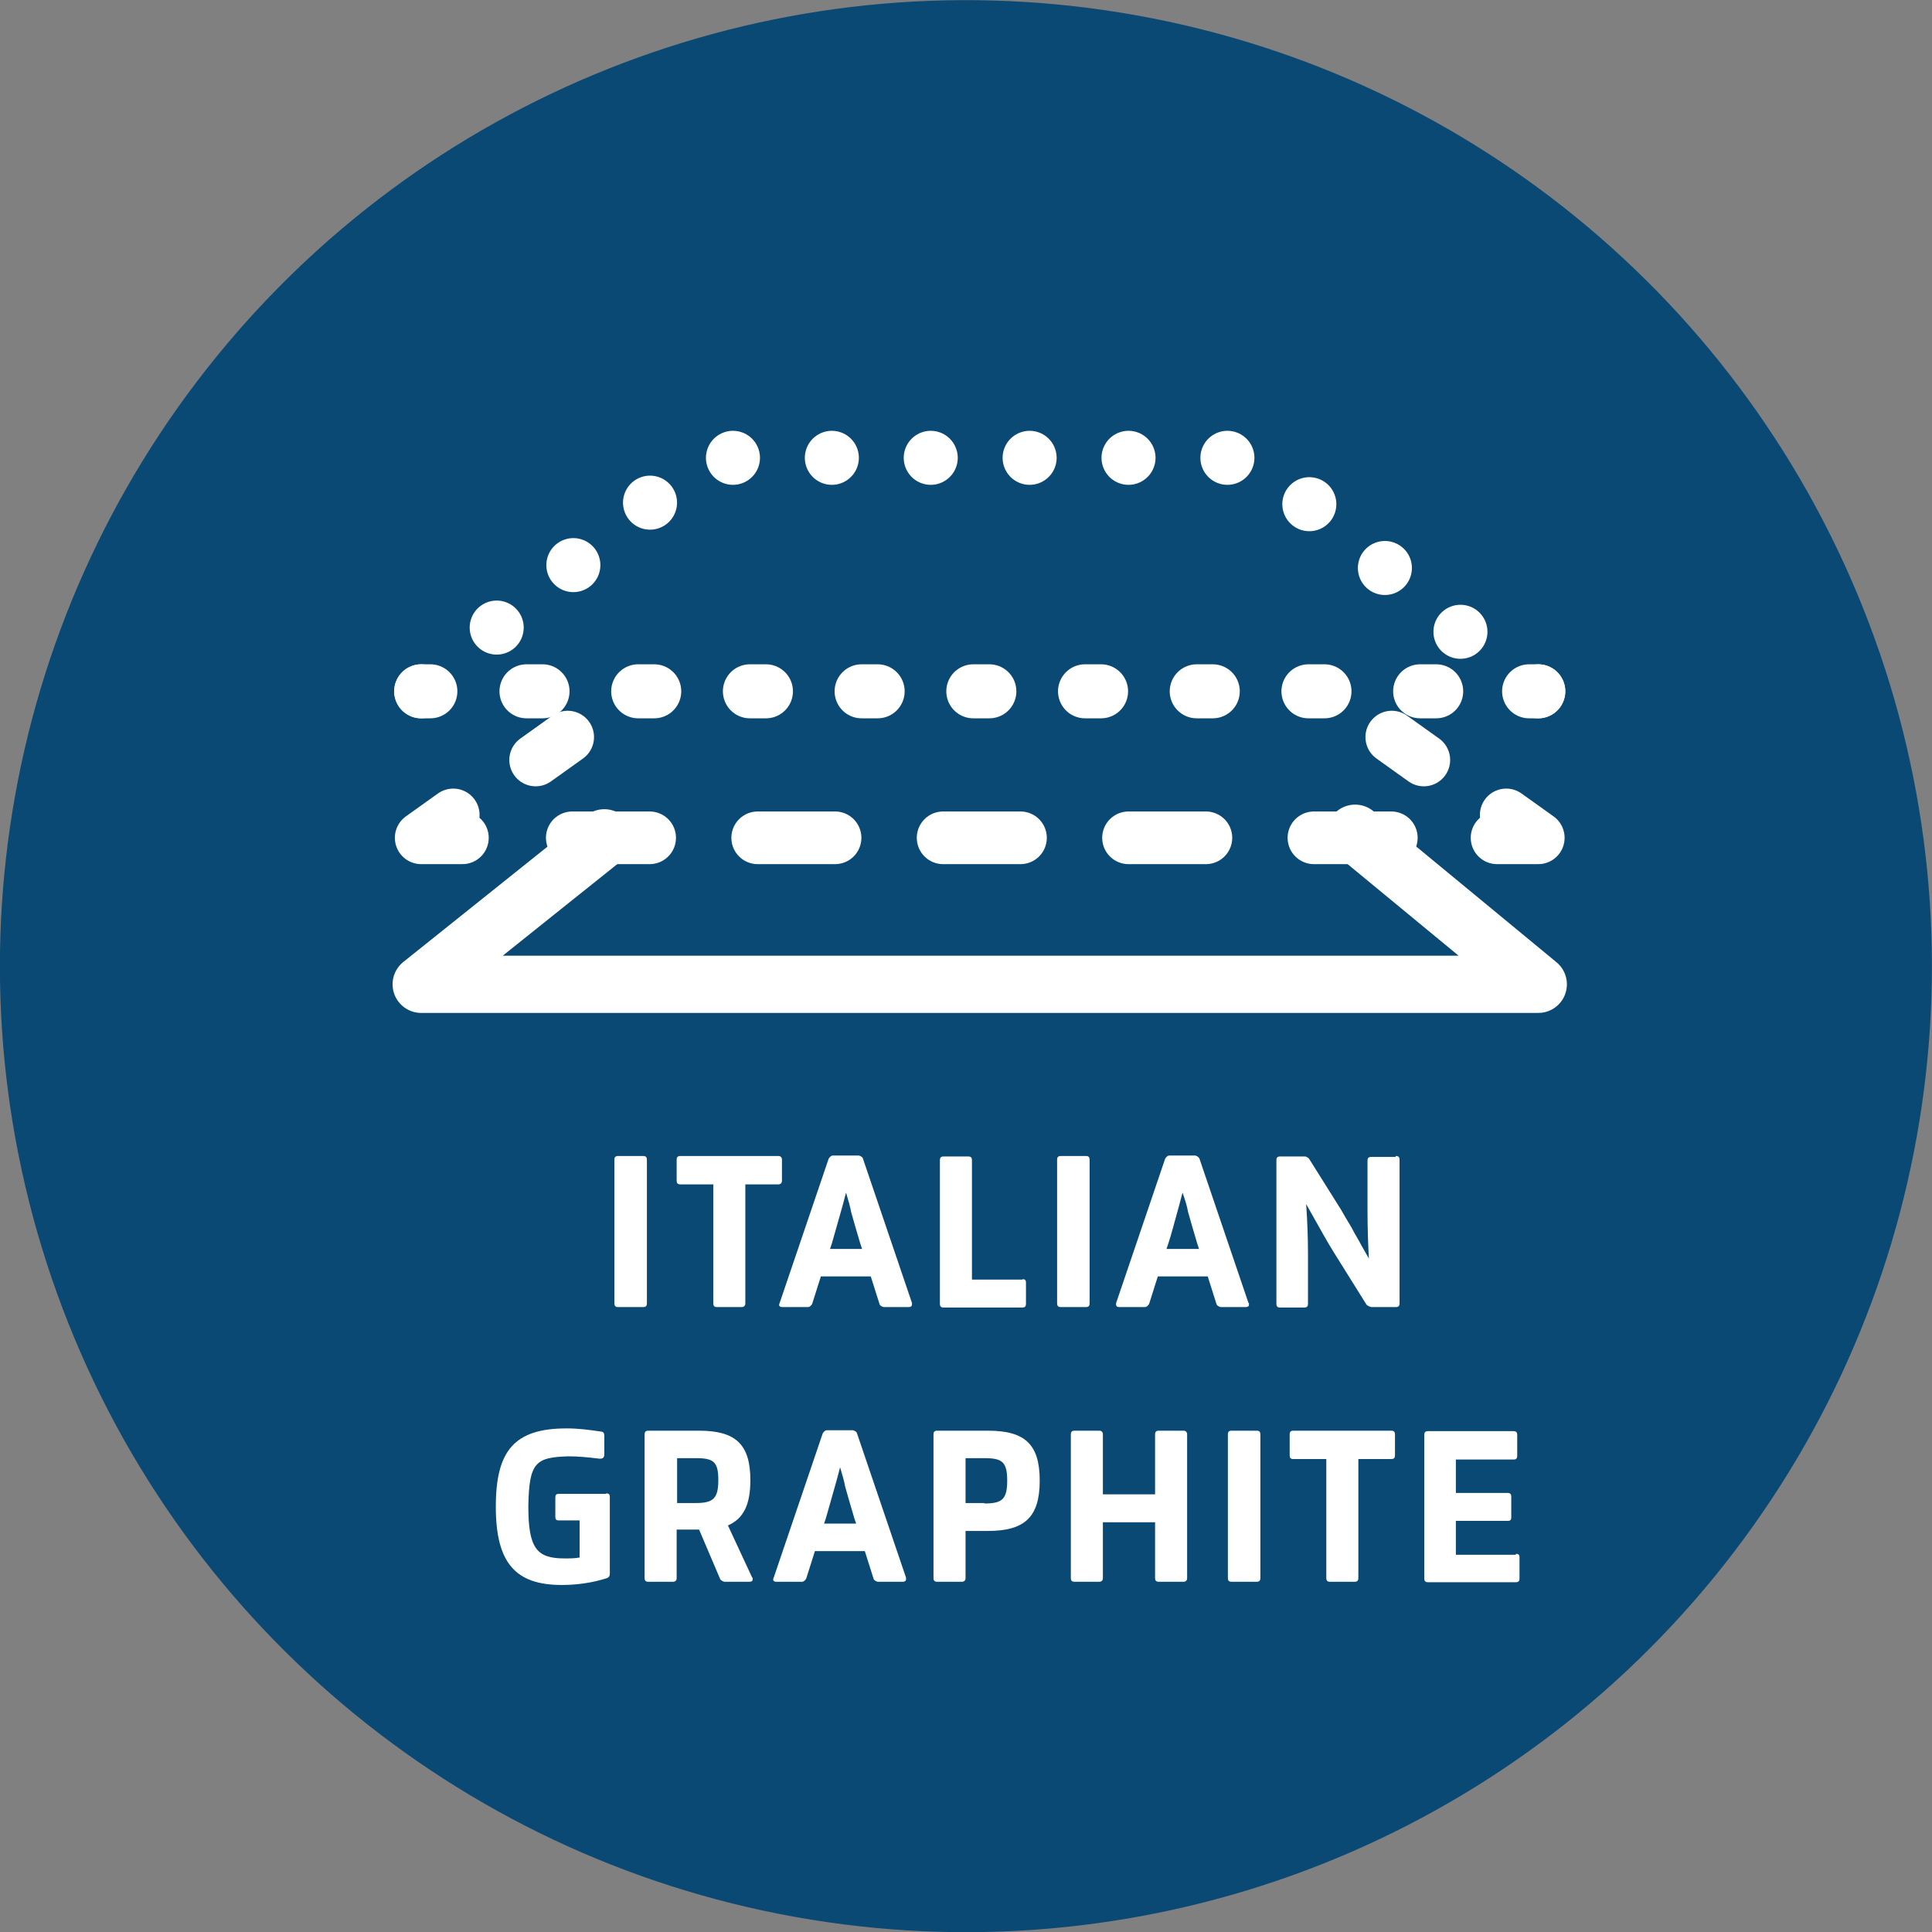 <?xml version="1.0" encoding="UTF-8"?>
<svg id="Layer_2" data-name="Layer 2" xmlns="http://www.w3.org/2000/svg" viewBox="0 0 42.2 42.2">
  <rect x="0" y="0" width="42.2" height="42.2" fill="#808080" stroke="none"/>
  <defs>
    <style>
      .cls-1 {
        stroke-width: 1.25px;
      }

      .cls-1, .cls-2, .cls-3, .cls-4, .cls-5, .cls-6 {
        fill: none;
        stroke: #fff;
        stroke-linecap: round;
        stroke-linejoin: round;
      }

      .cls-2 {
        stroke-dasharray: 0 0 .35 2.09;
      }

      .cls-2, .cls-4, .cls-6 {
        stroke-width: 1.18px;
      }

      .cls-3 {
        stroke-dasharray: 0 0 1.69 2.36;
      }

      .cls-3, .cls-5 {
        stroke-width: 1.15px;
      }

      .cls-7 {
        fill: #fff;
      }

      .cls-7, .cls-8 {
        stroke-width: 0px;
      }

      .cls-8 {
        fill: #0b4975;
      }

      .cls-6 {
        stroke-dasharray: 0 0 0 2.16;
      }
    </style>
  </defs>
  <g id="Layer_1-2" data-name="Layer 1">
    <circle class="cls-8" cx="21.1" cy="21.1" r="21.1" transform="translate(-3.11 38.55) rotate(-80.78)"/>
    <g>
      <polyline class="cls-1" points="13.2 18.3 9.2 21.5 33.6 21.5 29.6 18.2"/>
      <g>
        <line class="cls-5" x1="12.4" y1="16.1" x2="11.7" y2="16.6"/>
        <polyline class="cls-5" points="9.9 17.8 9.2 18.3 10.1 18.3"/>
        <line class="cls-3" x1="12.5" y1="18.3" x2="31.5" y2="18.3"/>
        <polyline class="cls-5" points="32.7 18.3 33.6 18.3 32.9 17.8"/>
        <line class="cls-5" x1="31.1" y1="16.6" x2="30.4" y2="16.1"/>
      </g>
      <g>
        <line class="cls-4" x1="33.6" y1="15.1" x2="33.6" y2="15.1"/>
        <polyline class="cls-6" points="31.9 13.8 27.4 10 15.4 10 10 14.4"/>
        <line class="cls-4" x1="9.2" y1="15.1" x2="9.2" y2="15.1"/>
      </g>
      <g>
        <line class="cls-4" x1="9.2" y1="15.1" x2="9.4" y2="15.1"/>
        <line class="cls-2" x1="11.5" y1="15.1" x2="32.4" y2="15.1"/>
        <line class="cls-4" x1="33.4" y1="15.1" x2="33.6" y2="15.1"/>
      </g>
    </g>
    <g>
      <path class="cls-7" d="m13.5,28.55c-.06,0-.08-.03-.08-.08v-3.14c0-.05.02-.08.08-.08h.55c.06,0,.08.03.08.08v3.14c0,.05-.02.08-.08.08h-.55Z"/>
      <path class="cls-7" d="m17,25.25c.05,0,.08.03.08.08v.46c0,.05-.03.08-.08.08h-.72v2.6c0,.05-.03.08-.08.08h-.54c-.06,0-.08-.03-.08-.08v-2.6h-.72c-.06,0-.08-.03-.08-.08v-.46c0-.05.02-.08.08-.08h2.14Z"/>
      <path class="cls-7" d="m19.92,28.46s0,.02,0,.04c0,.03-.03.05-.07.05h-.55s-.08-.02-.09-.07l-.19-.6h-1.09l-.19.6s-.04.07-.09.07h-.56c-.06,0-.09-.03-.06-.09l1.07-3.15s.04-.07.09-.07h.57s.08.02.09.07l1.07,3.15Zm-1.09-1.18l-.04-.12c-.08-.27-.15-.51-.2-.69-.02-.12-.06-.25-.11-.42l-.08.3c-.1.36-.18.63-.23.81l-.04.12h.7Z"/>
      <path class="cls-7" d="m22.33,27.94c.06,0,.08.02.08.08v.46c0,.05-.02.08-.08.08h-1.72c-.06,0-.08-.03-.08-.08v-3.14c0-.05.02-.08.08-.08h.54c.06,0,.08.03.08.08v2.61h1.11Z"/>
      <path class="cls-7" d="m23.17,28.55c-.06,0-.08-.03-.08-.08v-3.14c0-.05.02-.08.08-.08h.55c.06,0,.08.03.08.08v3.14c0,.05-.02.08-.08.08h-.55Z"/>
      <path class="cls-7" d="m27.28,28.46s0,.02,0,.04c0,.03-.02.05-.07.05h-.55s-.08-.02-.09-.07l-.19-.6h-1.09l-.19.6s-.04.07-.09.07h-.56c-.06,0-.08-.03-.07-.09l1.07-3.15s.04-.07.09-.07h.57s.07.02.09.07l1.07,3.15Zm-1.09-1.18l-.04-.12c-.08-.27-.15-.51-.2-.69-.02-.12-.06-.25-.12-.42l-.08.3c-.1.36-.17.63-.23.81l-.04.12h.7Z"/>
      <path class="cls-7" d="m30.49,25.25c.06,0,.08.03.08.08v3.14c0,.05-.02.08-.08.08h-.54s-.07-.02-.1-.05l-.7-1.12c-.14-.22-.31-.53-.53-.92l-.09-.16c.03.42.04.79.04,1.1v1.08c0,.05-.02.08-.08.08h-.53c-.06,0-.08-.03-.08-.08v-3.14c0-.05.02-.08.08-.08h.55s.07.02.09.06l.69,1.1c.06.11.14.24.23.39.08.16.16.28.21.38l.17.3c-.02-.36-.03-.72-.03-1.07v-1.07c0-.05.02-.08.08-.08h.53Z"/>
      <path class="cls-7" d="m13.24,32.62c.06,0,.08.02.08.08v1.67c0,.06-.02.08-.06.1-.31.1-.65.15-.99.15-1.01,0-1.44-.48-1.44-1.71s.41-1.71,1.55-1.71c.24,0,.49.03.75.07.05,0,.07.04.07.09v.41c0,.07-.04.1-.12.09-.24-.03-.46-.05-.66-.05-.73.02-.86.14-.88,1.08,0,.93.18,1.15.79,1.15.12,0,.23,0,.33-.02v-.81h-.45c-.06,0-.08-.02-.08-.08v-.42c0-.06.02-.08.08-.08h1.02Z"/>
      <path class="cls-7" d="m16.44,34.46s0,.04,0,.04c0,.03-.02.05-.07.05h-.55s-.07-.02-.09-.06l-.46-1.08h-.49v1.06c0,.05-.03.08-.08.08h-.54c-.06,0-.08-.03-.08-.08v-3.14c0-.05.02-.08.08-.08h1.11c.8,0,1.12.3,1.12,1.08,0,.54-.15.84-.49.99l.53,1.14Zm-1.65-1.63h.41c.38,0,.49-.1.49-.5s-.1-.48-.49-.48h-.41v.97Z"/>
      <path class="cls-7" d="m19.79,34.46s0,.02,0,.04c0,.03-.03.05-.07.05h-.55s-.08-.02-.09-.07l-.19-.6h-1.09l-.19.6s-.04.07-.09.07h-.56c-.06,0-.09-.03-.06-.09l1.07-3.15s.04-.07.09-.07h.57s.08.02.09.07l1.07,3.15Zm-1.09-1.18l-.04-.12c-.08-.27-.15-.51-.2-.69-.02-.12-.06-.25-.11-.42l-.08.3c-.1.36-.18.63-.23.81l-.04.12h.7Z"/>
      <path class="cls-7" d="m21.58,31.25c.81,0,1.13.3,1.13,1.09s-.32,1.1-1.13,1.1h-.49v1.03c0,.05-.03.08-.08.08h-.54c-.06,0-.08-.03-.08-.08v-3.14c0-.05.02-.08.08-.08h1.11Zm-.08,1.59c.39,0,.5-.09.5-.5s-.11-.49-.5-.49h-.41v.98h.41Z"/>
      <path class="cls-7" d="m25.85,31.25c.05,0,.08.03.08.08v3.14c0,.05-.03.08-.08.08h-.54c-.06,0-.08-.03-.08-.08v-1.22h-1.14v1.22c0,.05-.03.08-.08.08h-.54c-.06,0-.08-.03-.08-.08v-3.14c0-.05.02-.08.08-.08h.54c.05,0,.08.03.08.08v1.31h1.14v-1.31c0-.05.02-.08.08-.08h.54Z"/>
      <path class="cls-7" d="m26.9,34.55c-.06,0-.08-.03-.08-.08v-3.14c0-.05.02-.08.08-.08h.55c.06,0,.08.03.08.08v3.14c0,.05-.02.08-.08.08h-.55Z"/>
      <path class="cls-7" d="m30.39,31.25c.06,0,.08.03.08.08v.46c0,.05-.02.08-.08.08h-.72v2.6c0,.05-.02.08-.08.08h-.54c-.06,0-.08-.03-.08-.08v-2.6h-.72c-.06,0-.08-.03-.08-.08v-.46c0-.05.02-.08.08-.08h2.14Z"/>
      <path class="cls-7" d="m33.11,33.94c.06,0,.08.02.08.08v.46c0,.05-.02.08-.08.08h-1.92c-.06,0-.08-.03-.08-.08v-3.14c0-.05.02-.08.08-.08h1.87c.06,0,.08.03.08.08v.46c0,.05-.02.08-.08.08h-1.26v.73h1.13c.06,0,.08.03.08.08v.45c0,.06-.02.08-.08.08h-1.13v.74h1.31Z"/>
    </g>
  </g>
</svg>